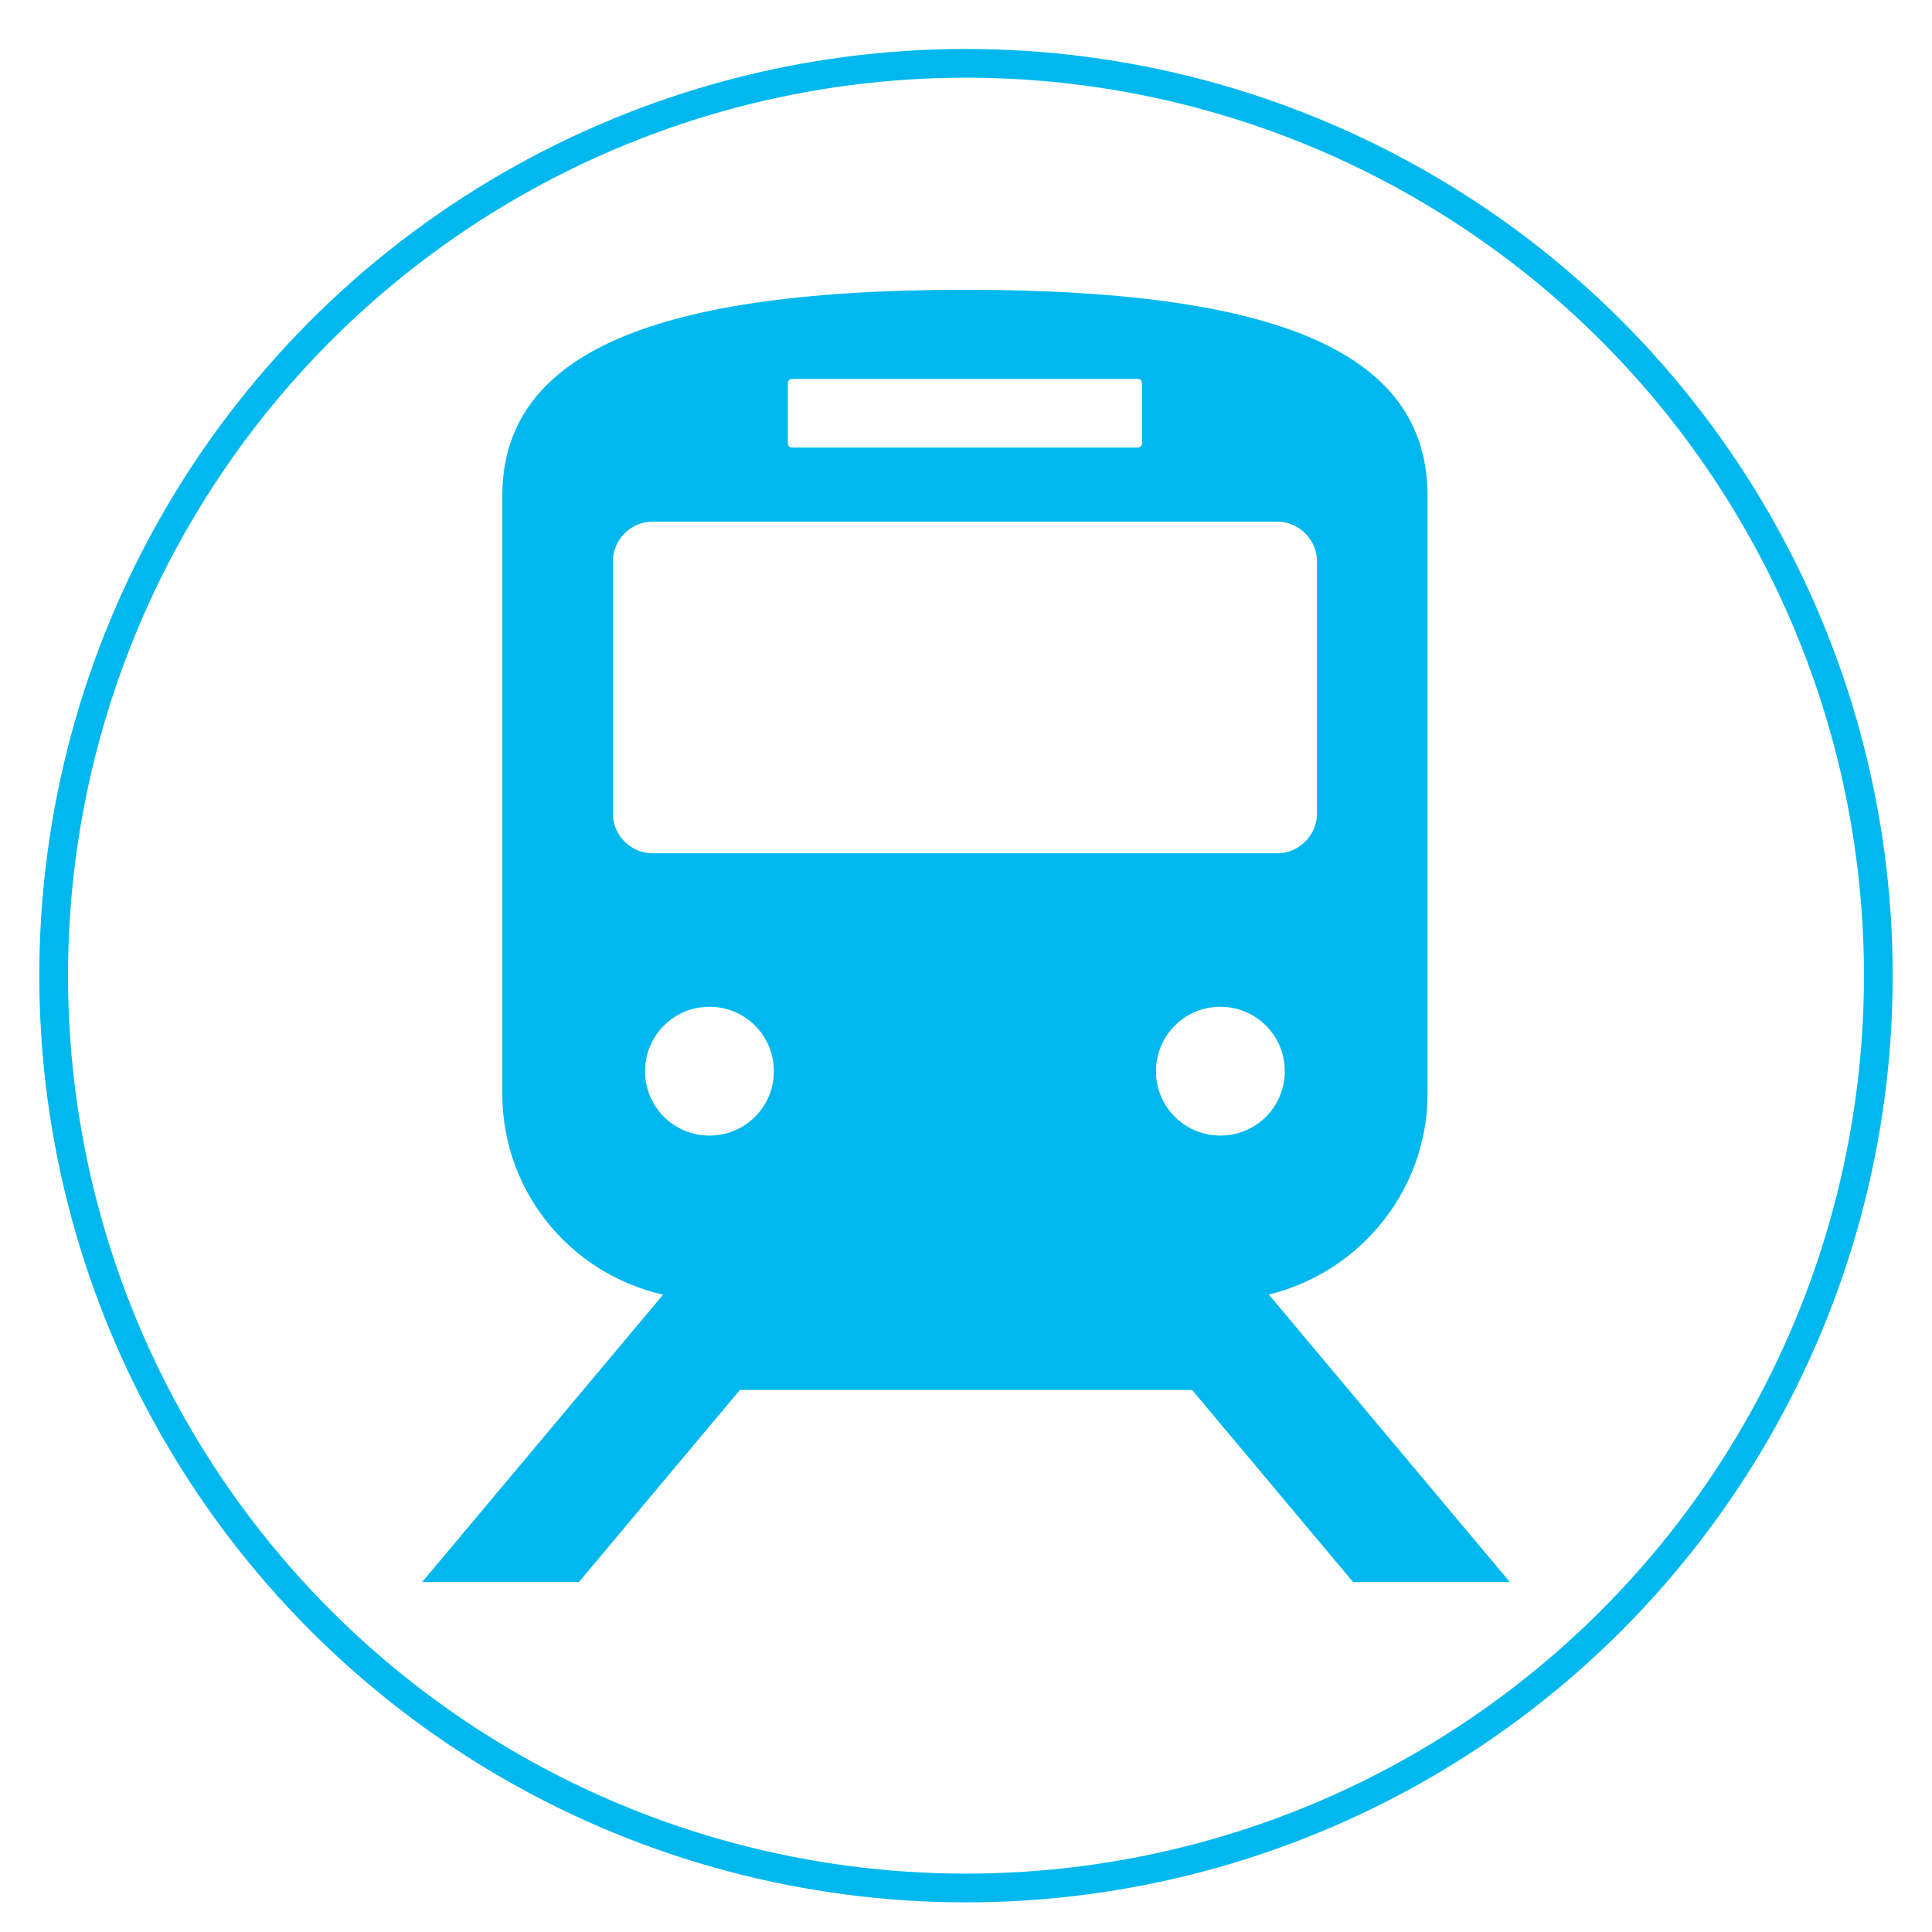 <?xml version="1.0" encoding="utf-8"?>
<!-- Generator: Adobe Illustrator 24.0.2, SVG Export Plug-In . SVG Version: 6.00 Build 0)  -->
<svg version="1.1" id="_x32_" xmlns="http://www.w3.org/2000/svg" xmlns:xlink="http://www.w3.org/1999/xlink" x="0px" y="0px"
	 viewBox="0 0 180 180" style="enable-background:new 0 0 180 180;" xml:space="preserve">
<style type="text/css">
	.st0{fill:none;stroke:#00B8EE;stroke-width:2.677;stroke-miterlimit:10;}
	.st1{fill:#00B8EE;stroke:#00B8EE;stroke-miterlimit:10;}
</style>
<circle class="st0" cx="90" cy="90.9" r="85"/>
<path class="st1" d="M126.3,146.9h13.3l-22.3-26.6c8.6-1.7,15.2-9.3,15.2-18.4V46.2c0-12.1-11.7-18.7-42.6-18.7
	c-30.8,0-42.6,6.7-42.6,18.7v55.7c0,9.2,6.6,16.8,15.4,18.4l-22.3,26.6h13.3l15-17.9h42.6L126.3,146.9z M113.7,106.3
	c-3.6,0-6.5-2.9-6.5-6.5s2.9-6.5,6.5-6.5c3.6,0,6.5,2.9,6.5,6.5S117.3,106.3,113.7,106.3z M72.9,35.7c0-0.5,0.4-0.9,0.9-0.9H106
	c0.5,0,0.9,0.4,0.9,0.9v5.6c0,0.5-0.4,0.9-0.9,0.9H73.8c-0.5,0-0.9-0.4-0.9-0.9V35.7z M56.6,75.8V52.3c0-2.3,1.9-4.2,4.2-4.2H119
	c2.3,0,4.2,1.9,4.2,4.2v23.5c0,2.3-1.9,4.2-4.2,4.2H60.8C58.5,80,56.6,78.1,56.6,75.8z M59.6,99.8c0-3.6,2.9-6.5,6.5-6.5
	c3.6,0,6.5,2.9,6.5,6.5s-2.9,6.5-6.5,6.5C62.5,106.3,59.6,103.4,59.6,99.8z"/>
</svg>
